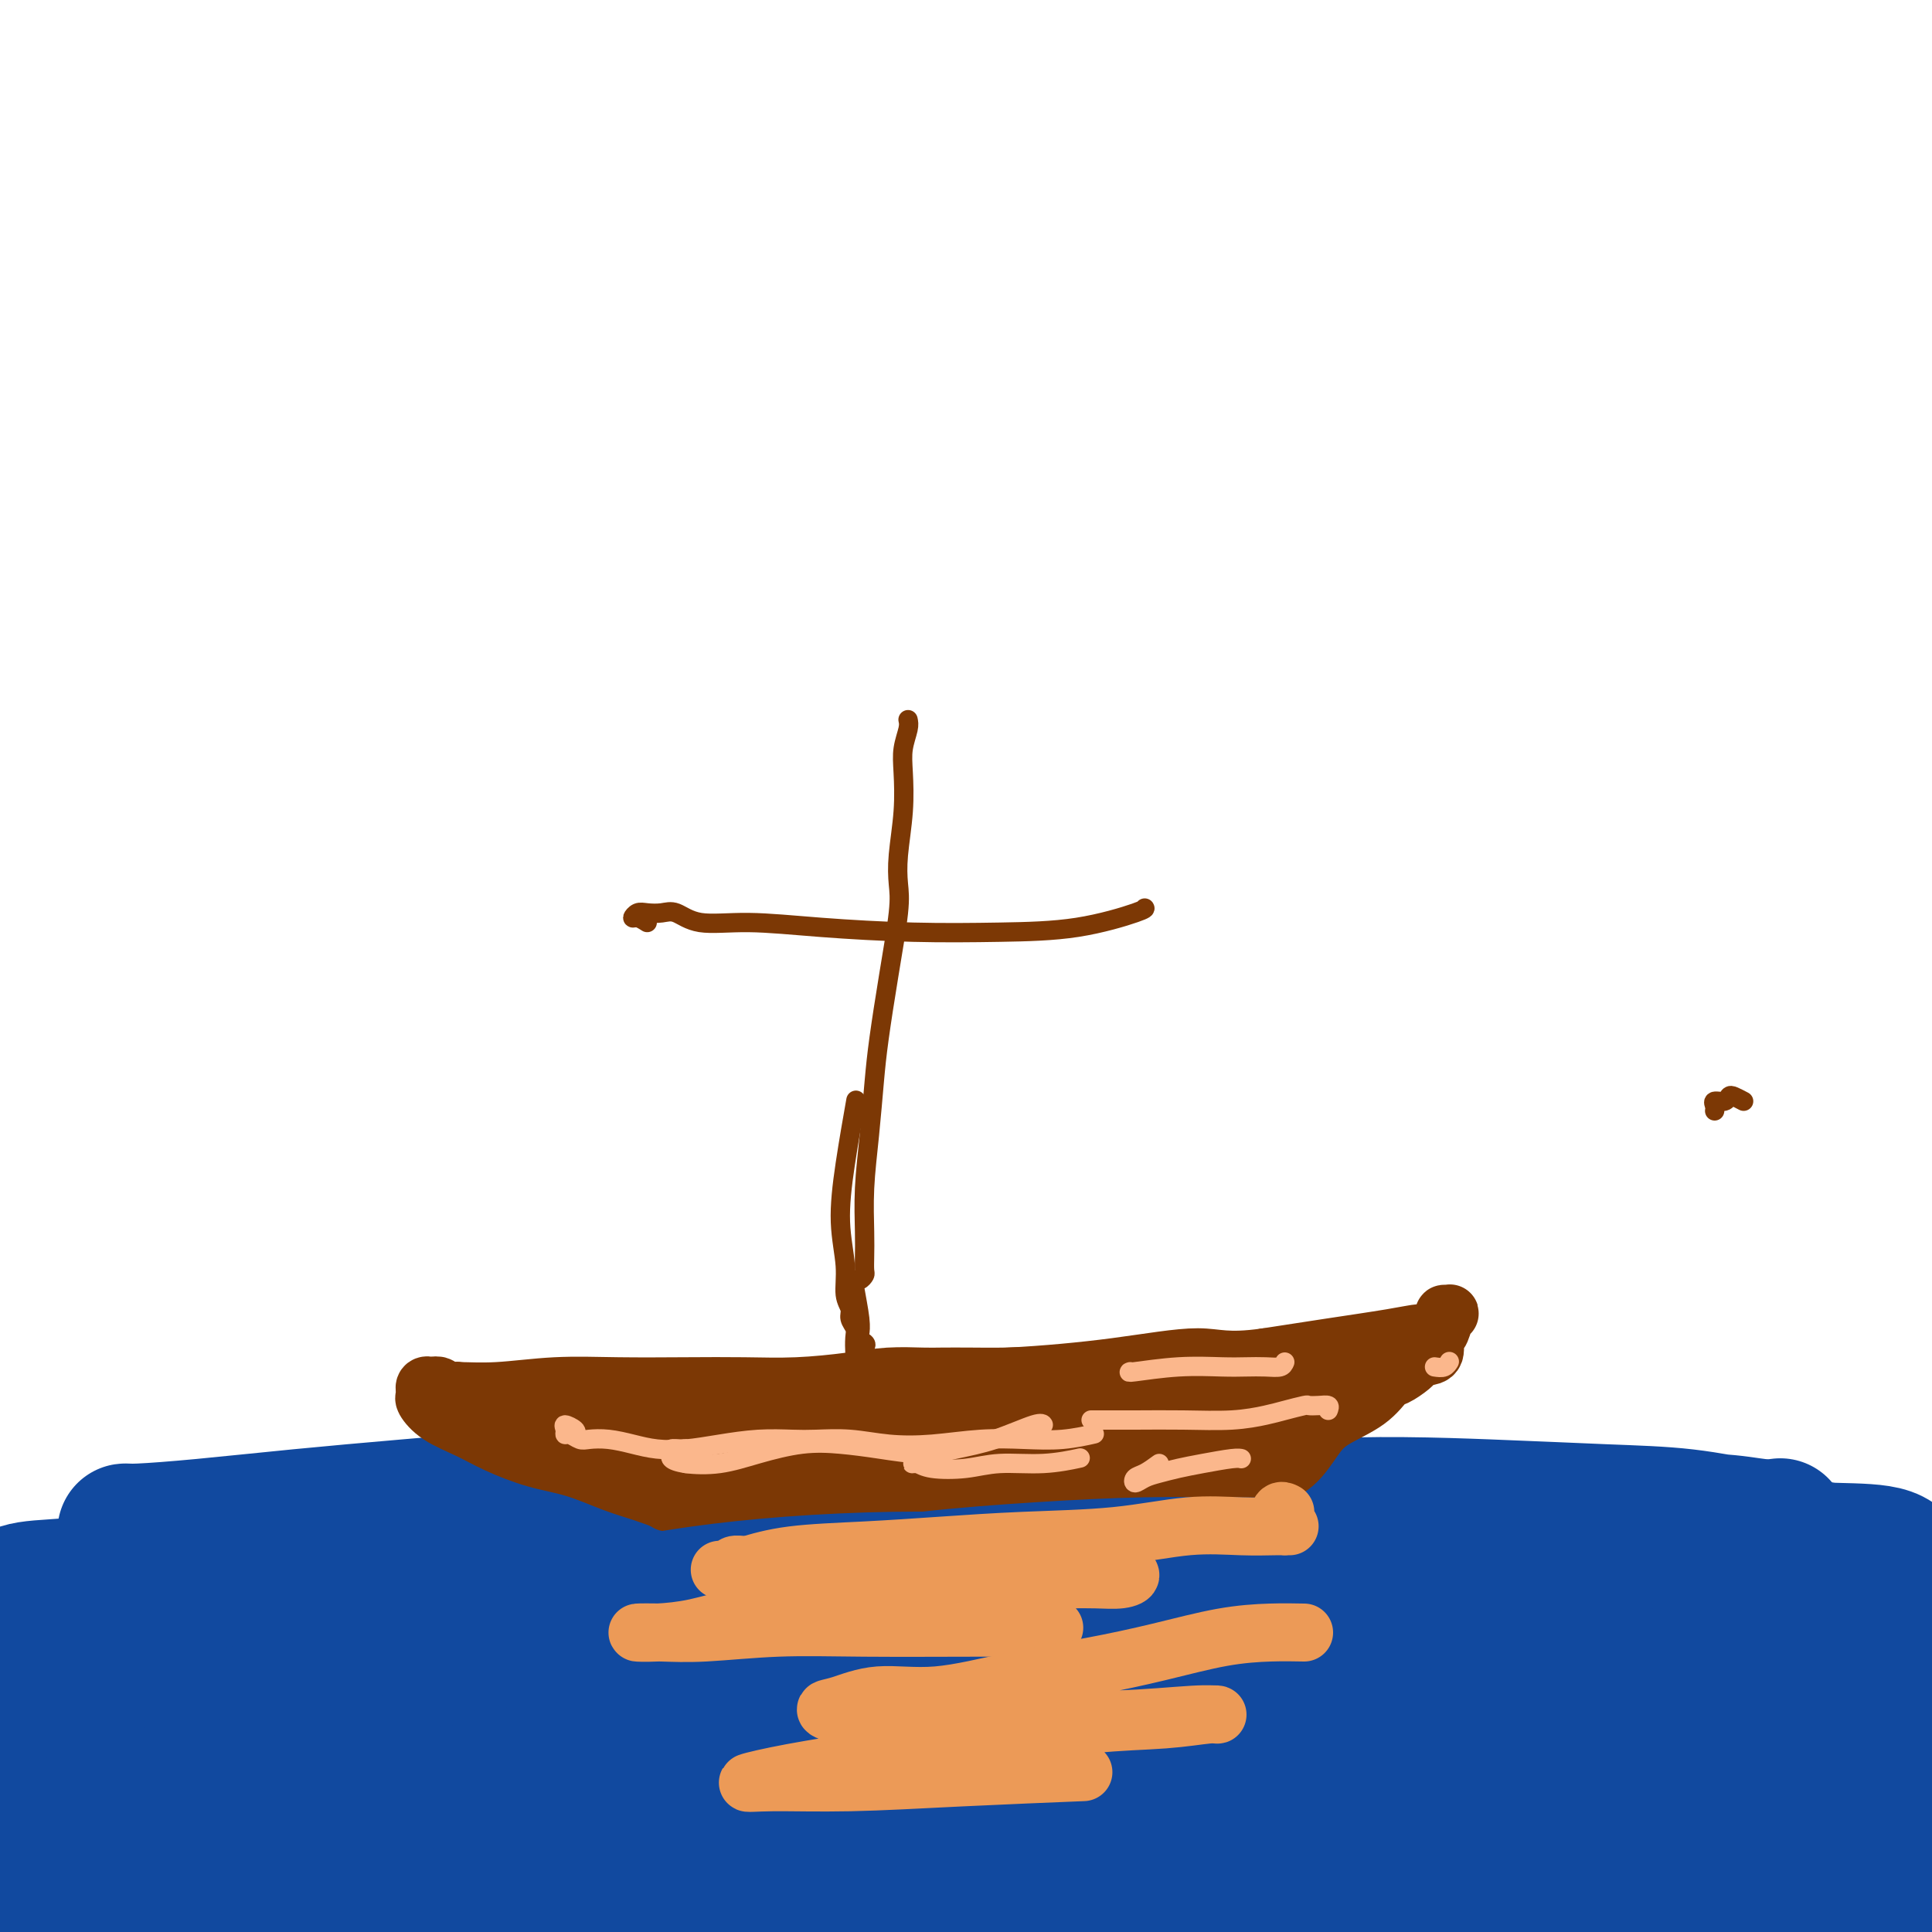 <svg viewBox='0 0 400 400' version='1.1' xmlns='http://www.w3.org/2000/svg' xmlns:xlink='http://www.w3.org/1999/xlink'><g fill='none' stroke='#11499F' stroke-width='28' stroke-linecap='round' stroke-linejoin='round'><path d='M30,378c-1.273,-0.431 -2.545,-0.861 -4,-1c-1.455,-0.139 -3.091,0.014 -4,0c-0.909,-0.014 -1.090,-0.196 -1,0c0.090,0.196 0.450,0.771 1,1c0.550,0.229 1.289,0.113 2,0c0.711,-0.113 1.396,-0.223 2,0c0.604,0.223 1.129,0.779 2,1c0.871,0.221 2.089,0.109 5,0c2.911,-0.109 7.515,-0.213 14,-1c6.485,-0.787 14.850,-2.256 23,-3c8.150,-0.744 16.086,-0.763 25,-1c8.914,-0.237 18.805,-0.693 29,-1c10.195,-0.307 20.694,-0.464 31,-1c10.306,-0.536 20.418,-1.450 32,-2c11.582,-0.550 24.633,-0.735 36,-1c11.367,-0.265 21.050,-0.609 31,-1c9.950,-0.391 20.169,-0.829 30,-1c9.831,-0.171 19.276,-0.076 28,0c8.724,0.076 16.729,0.132 24,0c7.271,-0.132 13.808,-0.453 20,0c6.192,0.453 12.038,1.680 17,2c4.962,0.320 9.039,-0.268 12,0c2.961,0.268 4.805,1.392 7,2c2.195,0.608 4.739,0.699 6,1c1.261,0.301 1.238,0.813 1,1c-0.238,0.187 -0.691,0.050 -2,0c-1.309,-0.050 -3.475,-0.013 -7,0c-3.525,0.013 -8.411,0.004 -14,0c-5.589,-0.004 -11.883,-0.001 -21,0c-9.117,0.001 -21.059,0.001 -33,0'/><path d='M322,373c-19.993,-0.007 -31.976,-0.526 -46,-1c-14.024,-0.474 -30.089,-0.903 -47,-1c-16.911,-0.097 -34.668,0.136 -52,1c-17.332,0.864 -34.237,2.357 -51,4c-16.763,1.643 -33.382,3.437 -50,6c-16.618,2.563 -33.236,5.896 -47,9c-13.764,3.104 -24.674,5.979 -34,8c-9.326,2.021 -17.067,3.189 -22,4c-4.933,0.811 -7.058,1.265 -8,1c-0.942,-0.265 -0.700,-1.251 1,-2c1.700,-0.749 4.858,-1.263 9,-2c4.142,-0.737 9.269,-1.697 16,-3c6.731,-1.303 15.067,-2.950 24,-4c8.933,-1.050 18.464,-1.504 30,-2c11.536,-0.496 25.078,-1.034 39,-2c13.922,-0.966 28.225,-2.359 42,-3c13.775,-0.641 27.021,-0.528 42,-1c14.979,-0.472 31.692,-1.528 47,-2c15.308,-0.472 29.211,-0.358 42,0c12.789,0.358 24.464,0.962 36,1c11.536,0.038 22.934,-0.490 32,-1c9.066,-0.510 15.802,-1.002 21,-1c5.198,0.002 8.859,0.499 11,1c2.141,0.501 2.761,1.007 1,1c-1.761,-0.007 -5.903,-0.527 -12,-1c-6.097,-0.473 -14.147,-0.899 -25,-1c-10.853,-0.101 -24.508,0.122 -39,0c-14.492,-0.122 -29.823,-0.589 -47,0c-17.177,0.589 -36.202,2.236 -55,4c-18.798,1.764 -37.371,3.647 -53,6c-15.629,2.353 -28.315,5.177 -41,8'/><path d='M86,400c-11.694,2.422 -20.428,4.477 -26,6c-5.572,1.523 -7.982,2.515 -7,3c0.982,0.485 5.354,0.462 12,0c6.646,-0.462 15.565,-1.364 28,-3c12.435,-1.636 28.387,-4.005 44,-6c15.613,-1.995 30.886,-3.615 48,-5c17.114,-1.385 36.069,-2.533 54,-4c17.931,-1.467 34.838,-3.251 51,-4c16.162,-0.749 31.580,-0.461 45,0c13.420,0.461 24.844,1.095 35,2c10.156,0.905 19.045,2.080 25,3c5.955,0.920 8.977,1.584 10,2c1.023,0.416 0.047,0.582 -5,1c-5.047,0.418 -14.166,1.086 -25,1c-10.834,-0.086 -23.382,-0.926 -37,-2c-13.618,-1.074 -28.305,-2.382 -45,-3c-16.695,-0.618 -35.399,-0.548 -51,0c-15.601,0.548 -28.100,1.573 -39,3c-10.900,1.427 -20.202,3.258 -28,5c-7.798,1.742 -14.090,3.397 -18,5c-3.910,1.603 -5.436,3.153 -4,4c1.436,0.847 5.835,0.991 14,1c8.165,0.009 20.097,-0.116 32,-1c11.903,-0.884 23.776,-2.526 37,-4c13.224,-1.474 27.798,-2.779 42,-4c14.202,-1.221 28.031,-2.357 41,-3c12.969,-0.643 25.077,-0.794 37,-1c11.923,-0.206 23.660,-0.468 33,-1c9.340,-0.532 16.284,-1.336 21,-2c4.716,-0.664 7.205,-1.190 7,-2c-0.205,-0.810 -3.102,-1.905 -6,-3'/><path d='M411,388c-5.085,-1.622 -14.798,-4.176 -27,-6c-12.202,-1.824 -26.892,-2.919 -45,-4c-18.108,-1.081 -39.635,-2.148 -62,-3c-22.365,-0.852 -45.570,-1.491 -67,-2c-21.430,-0.509 -41.085,-0.890 -59,-1c-17.915,-0.110 -34.089,0.051 -48,1c-13.911,0.949 -25.557,2.685 -35,4c-9.443,1.315 -16.682,2.208 -22,3c-5.318,0.792 -8.716,1.482 -11,2c-2.284,0.518 -3.456,0.864 -4,1c-0.544,0.136 -0.462,0.064 1,-1c1.462,-1.064 4.304,-3.118 7,-5c2.696,-1.882 5.247,-3.590 7,-5c1.753,-1.410 2.707,-2.522 3,-3c0.293,-0.478 -0.074,-0.321 -1,0c-0.926,0.321 -2.409,0.807 -4,1c-1.591,0.193 -3.290,0.094 -6,0c-2.710,-0.094 -6.431,-0.183 -10,0c-3.569,0.183 -6.988,0.637 -11,1c-4.012,0.363 -8.619,0.636 -12,1c-3.381,0.364 -5.536,0.820 -7,1c-1.464,0.180 -2.237,0.083 -3,0c-0.763,-0.083 -1.518,-0.153 -2,-1c-0.482,-0.847 -0.693,-2.472 -1,-3c-0.307,-0.528 -0.712,0.041 -1,0c-0.288,-0.041 -0.461,-0.690 0,-1c0.461,-0.310 1.557,-0.279 4,0c2.443,0.279 6.235,0.806 12,1c5.765,0.194 13.504,0.055 25,0c11.496,-0.055 26.748,-0.028 42,0'/><path d='M74,369c20.426,-0.281 30.492,-0.982 44,-2c13.508,-1.018 30.458,-2.352 47,-4c16.542,-1.648 32.677,-3.612 48,-5c15.323,-1.388 29.833,-2.202 44,-3c14.167,-0.798 27.989,-1.579 41,-2c13.011,-0.421 25.210,-0.480 36,0c10.790,0.480 20.170,1.500 30,2c9.830,0.500 20.108,0.481 31,1c10.892,0.519 22.398,1.577 27,2c4.602,0.423 2.301,0.212 0,0'/><path d='M308,334c0.111,0.227 0.221,0.453 2,0c1.779,-0.453 5.226,-1.586 9,-2c3.774,-0.414 7.873,-0.110 12,0c4.127,0.110 8.281,0.027 12,0c3.719,-0.027 7.002,0.004 10,0c2.998,-0.004 5.711,-0.043 7,0c1.289,0.043 1.153,0.168 1,0c-0.153,-0.168 -0.324,-0.628 -2,-1c-1.676,-0.372 -4.859,-0.654 -10,-1c-5.141,-0.346 -12.241,-0.755 -20,-1c-7.759,-0.245 -16.176,-0.325 -28,0c-11.824,0.325 -27.055,1.054 -42,2c-14.945,0.946 -29.603,2.108 -44,3c-14.397,0.892 -28.531,1.515 -41,2c-12.469,0.485 -23.272,0.833 -33,2c-9.728,1.167 -18.381,3.152 -26,4c-7.619,0.848 -14.206,0.560 -20,1c-5.794,0.440 -10.797,1.607 -14,2c-3.203,0.393 -4.607,0.010 -5,0c-0.393,-0.010 0.224,0.352 3,0c2.776,-0.352 7.709,-1.417 14,-2c6.291,-0.583 13.939,-0.685 22,-1c8.061,-0.315 16.536,-0.844 28,-2c11.464,-1.156 25.919,-2.940 42,-4c16.081,-1.060 33.789,-1.397 50,-2c16.211,-0.603 30.925,-1.471 45,-2c14.075,-0.529 27.512,-0.720 41,-1c13.488,-0.280 27.029,-0.650 39,-1c11.971,-0.350 22.374,-0.682 31,-1c8.626,-0.318 15.476,-0.624 21,-1c5.524,-0.376 9.721,-0.822 12,-1c2.279,-0.178 2.639,-0.089 3,0'/><path d='M427,327c36.068,-1.422 5.238,-0.477 -10,0c-15.238,0.477 -14.884,0.487 -22,0c-7.116,-0.487 -21.703,-1.470 -35,-2c-13.297,-0.530 -25.302,-0.605 -40,-1c-14.698,-0.395 -32.087,-1.109 -49,-1c-16.913,0.109 -33.350,1.043 -49,2c-15.650,0.957 -30.512,1.938 -45,3c-14.488,1.062 -28.601,2.205 -42,4c-13.399,1.795 -26.084,4.241 -37,6c-10.916,1.759 -20.062,2.829 -27,4c-6.938,1.171 -11.666,2.441 -14,3c-2.334,0.559 -2.273,0.407 1,0c3.273,-0.407 9.759,-1.068 17,-2c7.241,-0.932 15.238,-2.133 24,-3c8.762,-0.867 18.291,-1.399 27,-2c8.709,-0.601 16.600,-1.270 23,-2c6.400,-0.730 11.310,-1.521 14,-2c2.690,-0.479 3.158,-0.645 2,-1c-1.158,-0.355 -3.944,-0.898 -9,-1c-5.056,-0.102 -12.381,0.239 -22,1c-9.619,0.761 -21.530,1.943 -33,3c-11.470,1.057 -22.497,1.989 -32,3c-9.503,1.011 -17.480,2.102 -25,3c-7.520,0.898 -14.583,1.602 -20,2c-5.417,0.398 -9.188,0.490 -11,0c-1.812,-0.490 -1.666,-1.561 -1,-2c0.666,-0.439 1.853,-0.245 4,-1c2.147,-0.755 5.256,-2.460 10,-3c4.744,-0.540 11.123,0.085 18,0c6.877,-0.085 14.250,-0.882 21,-1c6.750,-0.118 12.875,0.441 19,1'/><path d='M84,338c12.303,0.264 14.059,0.923 19,1c4.941,0.077 13.066,-0.427 18,-1c4.934,-0.573 6.676,-1.215 8,-2c1.324,-0.785 2.230,-1.712 1,-2c-1.230,-0.288 -4.595,0.064 -10,0c-5.405,-0.064 -12.851,-0.545 -21,0c-8.149,0.545 -17.002,2.116 -27,3c-9.998,0.884 -21.140,1.083 -30,1c-8.860,-0.083 -15.439,-0.446 -21,-1c-5.561,-0.554 -10.103,-1.299 -13,-2c-2.897,-0.701 -4.148,-1.358 -5,-2c-0.852,-0.642 -1.304,-1.268 -1,-2c0.304,-0.732 1.365,-1.569 4,-2c2.635,-0.431 6.843,-0.456 11,-1c4.157,-0.544 8.262,-1.606 14,-2c5.738,-0.394 13.107,-0.119 22,-1c8.893,-0.881 19.308,-2.916 29,-4c9.692,-1.084 18.661,-1.216 27,-2c8.339,-0.784 16.048,-2.219 24,-3c7.952,-0.781 16.148,-0.909 23,-1c6.852,-0.091 12.361,-0.146 16,0c3.639,0.146 5.409,0.492 6,1c0.591,0.508 0.004,1.177 -3,2c-3.004,0.823 -8.425,1.801 -15,3c-6.575,1.199 -14.304,2.619 -23,4c-8.696,1.381 -18.360,2.722 -28,4c-9.640,1.278 -19.257,2.492 -29,4c-9.743,1.508 -19.611,3.312 -29,5c-9.389,1.688 -18.297,3.262 -26,5c-7.703,1.738 -14.201,3.639 -19,5c-4.799,1.361 -7.900,2.180 -11,3'/><path d='M-5,351c-29.068,5.850 -10.238,2.974 -3,2c7.238,-0.974 2.884,-0.045 3,0c0.116,0.045 4.702,-0.793 9,-2c4.298,-1.207 8.309,-2.783 12,-4c3.691,-1.217 7.063,-2.074 11,-3c3.937,-0.926 8.441,-1.920 13,-3c4.559,-1.080 9.175,-2.247 13,-3c3.825,-0.753 6.859,-1.091 9,-1c2.141,0.091 3.388,0.612 4,1c0.612,0.388 0.588,0.645 0,1c-0.588,0.355 -1.740,0.809 -4,1c-2.260,0.191 -5.627,0.118 -10,0c-4.373,-0.118 -9.753,-0.282 -16,0c-6.247,0.282 -13.360,1.009 -19,2c-5.640,0.991 -9.807,2.246 -13,3c-3.193,0.754 -5.411,1.007 -7,1c-1.589,-0.007 -2.547,-0.275 -2,-1c0.547,-0.725 2.600,-1.906 5,-3c2.400,-1.094 5.148,-2.100 9,-4c3.852,-1.900 8.810,-4.693 14,-7c5.190,-2.307 10.614,-4.127 17,-6c6.386,-1.873 13.736,-3.799 21,-5c7.264,-1.201 14.444,-1.679 22,-2c7.556,-0.321 15.488,-0.486 23,-1c7.512,-0.514 14.603,-1.377 22,-1c7.397,0.377 15.101,1.994 23,3c7.899,1.006 15.995,1.399 25,2c9.005,0.601 18.919,1.408 28,2c9.081,0.592 17.330,0.967 27,1c9.670,0.033 20.763,-0.276 31,-1c10.237,-0.724 19.619,-1.862 29,-3'/><path d='M291,320c14.014,-0.830 19.051,-0.906 26,-1c6.949,-0.094 15.812,-0.208 24,0c8.188,0.208 15.701,0.738 22,1c6.299,0.262 11.383,0.256 16,1c4.617,0.744 8.767,2.238 12,3c3.233,0.762 5.550,0.791 6,1c0.450,0.209 -0.966,0.597 -2,0c-1.034,-0.597 -1.686,-2.180 -4,-3c-2.314,-0.820 -6.292,-0.876 -11,-1c-4.708,-0.124 -10.148,-0.317 -16,-1c-5.852,-0.683 -12.116,-1.857 -20,-3c-7.884,-1.143 -17.389,-2.254 -29,-3c-11.611,-0.746 -25.328,-1.126 -39,-2c-13.672,-0.874 -27.299,-2.243 -40,-3c-12.701,-0.757 -24.475,-0.901 -36,-1c-11.525,-0.099 -22.801,-0.153 -34,0c-11.199,0.153 -22.322,0.514 -34,1c-11.678,0.486 -23.912,1.097 -35,2c-11.088,0.903 -21.032,2.099 -30,3c-8.968,0.901 -16.962,1.507 -23,2c-6.038,0.493 -10.121,0.872 -13,1c-2.879,0.128 -4.553,0.004 -5,0c-0.447,-0.004 0.334,0.113 3,0c2.666,-0.113 7.216,-0.454 13,-1c5.784,-0.546 12.801,-1.297 20,-2c7.199,-0.703 14.579,-1.359 22,-2c7.421,-0.641 14.884,-1.266 23,-2c8.116,-0.734 16.887,-1.578 26,-2c9.113,-0.422 18.569,-0.421 28,0c9.431,0.421 18.837,1.263 28,2c9.163,0.737 18.081,1.368 27,2'/><path d='M216,312c17.392,1.011 19.372,1.539 26,2c6.628,0.461 17.904,0.855 27,1c9.096,0.145 16.011,0.043 24,0c7.989,-0.043 17.051,-0.025 25,0c7.949,0.025 14.785,0.059 21,0c6.215,-0.059 11.810,-0.210 16,0c4.190,0.210 6.975,0.782 9,1c2.025,0.218 3.291,0.084 4,0c0.709,-0.084 0.861,-0.116 0,0c-0.861,0.116 -2.737,0.381 -6,0c-3.263,-0.381 -7.914,-1.409 -13,-2c-5.086,-0.591 -10.608,-0.746 -17,-1c-6.392,-0.254 -13.655,-0.606 -24,-1c-10.345,-0.394 -23.771,-0.831 -37,0c-13.229,0.831 -26.260,2.931 -39,4c-12.740,1.069 -25.188,1.109 -38,1c-12.812,-0.109 -25.987,-0.365 -38,0c-12.013,0.365 -22.865,1.351 -34,2c-11.135,0.649 -22.555,0.962 -33,2c-10.445,1.038 -19.915,2.800 -28,4c-8.085,1.200 -14.785,1.838 -21,3c-6.215,1.162 -11.944,2.848 -17,4c-5.056,1.152 -9.438,1.772 -10,2c-0.562,0.228 2.697,0.065 4,0c1.303,-0.065 0.652,-0.033 0,0'/></g>
<g fill='none' stroke='#7C3805' stroke-width='12' stroke-linecap='round' stroke-linejoin='round'><path d='M89,288c0.114,-0.390 0.227,-0.781 0,-1c-0.227,-0.219 -0.795,-0.268 -1,0c-0.205,0.268 -0.049,0.851 0,1c0.049,0.149 -0.011,-0.137 0,0c0.011,0.137 0.092,0.697 0,1c-0.092,0.303 -0.358,0.350 0,1c0.358,0.650 1.341,1.902 3,3c1.659,1.098 3.993,2.041 6,3c2.007,0.959 3.686,1.933 6,3c2.314,1.067 5.262,2.226 8,3c2.738,0.774 5.264,1.162 8,2c2.736,0.838 5.681,2.126 8,3c2.319,0.874 4.010,1.334 6,2c1.990,0.666 4.278,1.539 6,2c1.722,0.461 2.880,0.508 5,1c2.120,0.492 5.204,1.427 7,2c1.796,0.573 2.303,0.784 4,1c1.697,0.216 4.584,0.436 7,1c2.416,0.564 4.361,1.471 7,2c2.639,0.529 5.972,0.678 9,1c3.028,0.322 5.750,0.815 8,1c2.250,0.185 4.029,0.061 6,0c1.971,-0.061 4.134,-0.059 6,0c1.866,0.059 3.436,0.174 5,0c1.564,-0.174 3.124,-0.638 4,-1c0.876,-0.362 1.070,-0.623 2,-1c0.930,-0.377 2.597,-0.871 4,-1c1.403,-0.129 2.544,0.106 4,0c1.456,-0.106 3.228,-0.553 5,-1'/><path d='M222,316c3.702,-0.730 3.458,-0.555 5,-1c1.542,-0.445 4.870,-1.510 8,-2c3.130,-0.490 6.063,-0.406 9,-1c2.937,-0.594 5.878,-1.866 9,-3c3.122,-1.134 6.425,-2.129 9,-3c2.575,-0.871 4.423,-1.617 6,-3c1.577,-1.383 2.882,-3.402 4,-5c1.118,-1.598 2.047,-2.775 4,-4c1.953,-1.225 4.928,-2.499 7,-4c2.072,-1.501 3.240,-3.229 4,-4c0.760,-0.771 1.111,-0.586 2,-1c0.889,-0.414 2.314,-1.428 3,-2c0.686,-0.572 0.631,-0.700 1,-1c0.369,-0.300 1.161,-0.770 2,-1c0.839,-0.230 1.727,-0.219 2,-1c0.273,-0.781 -0.067,-2.353 0,-3c0.067,-0.647 0.541,-0.370 1,-1c0.459,-0.630 0.905,-2.166 1,-3c0.095,-0.834 -0.159,-0.967 0,-1c0.159,-0.033 0.733,0.032 1,0c0.267,-0.032 0.227,-0.162 0,0c-0.227,0.162 -0.639,0.617 -1,1c-0.361,0.383 -0.669,0.693 -1,1c-0.331,0.307 -0.684,0.610 -1,1c-0.316,0.390 -0.596,0.867 -1,1c-0.404,0.133 -0.933,-0.078 -2,0c-1.067,0.078 -2.672,0.444 -6,1c-3.328,0.556 -8.379,1.302 -13,2c-4.621,0.698 -8.810,1.349 -13,2'/><path d='M262,281c-8.144,1.147 -10.005,0.013 -14,0c-3.995,-0.013 -10.126,1.095 -17,2c-6.874,0.905 -14.492,1.606 -22,2c-7.508,0.394 -14.908,0.482 -22,1c-7.092,0.518 -13.878,1.466 -19,2c-5.122,0.534 -8.581,0.654 -13,1c-4.419,0.346 -9.797,0.916 -15,1c-5.203,0.084 -10.231,-0.320 -15,0c-4.769,0.320 -9.278,1.365 -13,2c-3.722,0.635 -6.658,0.860 -9,1c-2.342,0.140 -4.092,0.195 -5,0c-0.908,-0.195 -0.976,-0.640 -1,-1c-0.024,-0.360 -0.005,-0.635 0,-1c0.005,-0.365 -0.006,-0.820 0,-1c0.006,-0.180 0.027,-0.087 0,0c-0.027,0.087 -0.101,0.167 0,0c0.101,-0.167 0.378,-0.580 0,-1c-0.378,-0.420 -1.410,-0.848 -2,-1c-0.590,-0.152 -0.737,-0.027 -1,0c-0.263,0.027 -0.642,-0.042 -1,0c-0.358,0.042 -0.694,0.197 -1,0c-0.306,-0.197 -0.582,-0.745 -1,-1c-0.418,-0.255 -0.976,-0.216 -1,0c-0.024,0.216 0.488,0.608 1,1'/><path d='M91,288c-1.723,-0.769 -0.029,-0.192 1,0c1.029,0.192 1.393,-0.001 3,0c1.607,0.001 4.456,0.196 8,0c3.544,-0.196 7.783,-0.784 12,-1c4.217,-0.216 8.411,-0.061 13,0c4.589,0.061 9.572,0.027 14,0c4.428,-0.027 8.303,-0.046 12,0c3.697,0.046 7.218,0.156 11,0c3.782,-0.156 7.825,-0.578 11,-1c3.175,-0.422 5.481,-0.845 8,-1c2.519,-0.155 5.252,-0.042 7,0c1.748,0.042 2.512,0.015 4,0c1.488,-0.015 3.700,-0.016 6,0c2.300,0.016 4.687,0.049 7,0c2.313,-0.049 4.552,-0.181 7,0c2.448,0.181 5.105,0.675 8,1c2.895,0.325 6.027,0.479 9,1c2.973,0.521 5.787,1.407 8,2c2.213,0.593 3.824,0.892 6,1c2.176,0.108 4.915,0.025 7,0c2.085,-0.025 3.516,0.009 5,0c1.484,-0.009 3.022,-0.059 4,0c0.978,0.059 1.397,0.227 2,0c0.603,-0.227 1.390,-0.849 2,-1c0.610,-0.151 1.043,0.171 2,0c0.957,-0.171 2.439,-0.833 3,-1c0.561,-0.167 0.202,0.161 0,0c-0.202,-0.161 -0.247,-0.813 0,-1c0.247,-0.187 0.785,0.089 1,0c0.215,-0.089 0.108,-0.545 0,-1'/><path d='M272,286c1.405,-0.605 -0.081,-0.116 -1,0c-0.919,0.116 -1.271,-0.140 -2,0c-0.729,0.140 -1.834,0.675 -3,1c-1.166,0.325 -2.395,0.439 -4,1c-1.605,0.561 -3.588,1.568 -7,2c-3.412,0.432 -8.252,0.288 -14,1c-5.748,0.712 -12.405,2.281 -19,3c-6.595,0.719 -13.128,0.588 -19,1c-5.872,0.412 -11.082,1.367 -16,2c-4.918,0.633 -9.542,0.944 -14,1c-4.458,0.056 -8.749,-0.143 -13,0c-4.251,0.143 -8.463,0.628 -12,1c-3.537,0.372 -6.401,0.633 -9,1c-2.599,0.367 -4.933,0.842 -6,1c-1.067,0.158 -0.866,0.000 -1,0c-0.134,-0.000 -0.604,0.158 -1,0c-0.396,-0.158 -0.717,-0.631 -1,-1c-0.283,-0.369 -0.526,-0.635 -1,-1c-0.474,-0.365 -1.177,-0.830 -2,-1c-0.823,-0.170 -1.765,-0.046 -3,0c-1.235,0.046 -2.762,0.012 -4,0c-1.238,-0.012 -2.186,-0.003 -3,0c-0.814,0.003 -1.494,0.001 -2,0c-0.506,-0.001 -0.837,-0.000 -1,0c-0.163,0.000 -0.159,0.000 0,0c0.159,-0.000 0.474,-0.000 1,0c0.526,0.000 1.263,0.000 2,0'/><path d='M117,298c1.148,-0.002 2.519,-0.007 5,0c2.481,0.007 6.073,0.027 10,0c3.927,-0.027 8.190,-0.101 14,0c5.810,0.101 13.167,0.378 20,0c6.833,-0.378 13.143,-1.412 19,-2c5.857,-0.588 11.261,-0.732 16,-1c4.739,-0.268 8.813,-0.660 13,-1c4.187,-0.340 8.488,-0.628 12,-1c3.512,-0.372 6.237,-0.829 9,-1c2.763,-0.171 5.566,-0.056 7,0c1.434,0.056 1.500,0.053 2,0c0.500,-0.053 1.434,-0.156 2,0c0.566,0.156 0.764,0.573 1,1c0.236,0.427 0.508,0.866 0,1c-0.508,0.134 -1.797,-0.035 -3,0c-1.203,0.035 -2.319,0.275 -5,1c-2.681,0.725 -6.927,1.936 -12,3c-5.073,1.064 -10.974,1.983 -18,3c-7.026,1.017 -15.175,2.133 -22,3c-6.825,0.867 -12.324,1.485 -16,2c-3.676,0.515 -5.530,0.926 -7,1c-1.470,0.074 -2.557,-0.190 -3,0c-0.443,0.190 -0.244,0.832 0,1c0.244,0.168 0.531,-0.139 1,0c0.469,0.139 1.119,0.725 3,1c1.881,0.275 4.994,0.238 8,0c3.006,-0.238 5.905,-0.677 9,-1c3.095,-0.323 6.386,-0.530 10,-1c3.614,-0.470 7.550,-1.203 11,-2c3.450,-0.797 6.414,-1.656 9,-2c2.586,-0.344 4.793,-0.172 7,0'/><path d='M219,303c8.187,-0.914 5.654,-0.198 6,0c0.346,0.198 3.572,-0.123 6,-1c2.428,-0.877 4.060,-2.312 6,-3c1.940,-0.688 4.190,-0.629 6,-1c1.810,-0.371 3.181,-1.173 5,-2c1.819,-0.827 4.087,-1.679 5,-2c0.913,-0.321 0.470,-0.111 1,0c0.530,0.111 2.031,0.123 3,0c0.969,-0.123 1.406,-0.380 2,-1c0.594,-0.620 1.347,-1.603 2,-2c0.653,-0.397 1.208,-0.209 1,0c-0.208,0.209 -1.178,0.437 -2,1c-0.822,0.563 -1.495,1.459 -2,2c-0.505,0.541 -0.843,0.725 -1,1c-0.157,0.275 -0.135,0.640 0,1c0.135,0.360 0.381,0.714 0,1c-0.381,0.286 -1.391,0.505 -2,1c-0.609,0.495 -0.817,1.266 -2,2c-1.183,0.734 -3.342,1.429 -7,2c-3.658,0.571 -8.814,1.017 -14,2c-5.186,0.983 -10.401,2.505 -15,3c-4.599,0.495 -8.582,-0.035 -12,0c-3.418,0.035 -6.271,0.636 -10,1c-3.729,0.364 -8.334,0.491 -13,1c-4.666,0.509 -9.394,1.402 -14,2c-4.606,0.598 -9.090,0.903 -13,1c-3.910,0.097 -7.245,-0.012 -9,0c-1.755,0.012 -1.930,0.146 -2,0c-0.070,-0.146 -0.035,-0.573 0,-1'/><path d='M144,311c-11.455,0.441 -3.593,-0.456 -1,-1c2.593,-0.544 -0.082,-0.734 -1,-1c-0.918,-0.266 -0.078,-0.607 0,-1c0.078,-0.393 -0.605,-0.837 -1,-1c-0.395,-0.163 -0.501,-0.044 -1,0c-0.499,0.044 -1.389,0.011 -2,0c-0.611,-0.011 -0.942,-0.002 -2,0c-1.058,0.002 -2.843,-0.002 -3,0c-0.157,0.002 1.315,0.012 3,0c1.685,-0.012 3.585,-0.044 6,0c2.415,0.044 5.346,0.166 8,0c2.654,-0.166 5.030,-0.618 8,-1c2.970,-0.382 6.535,-0.694 10,-1c3.465,-0.306 6.830,-0.608 10,-1c3.170,-0.392 6.146,-0.875 10,-1c3.854,-0.125 8.587,0.109 12,0c3.413,-0.109 5.507,-0.562 8,-1c2.493,-0.438 5.385,-0.860 7,-1c1.615,-0.140 1.954,0.001 2,0c0.046,-0.001 -0.199,-0.144 -1,0c-0.801,0.144 -2.156,0.574 -3,1c-0.844,0.426 -1.177,0.846 -2,1c-0.823,0.154 -2.135,0.041 -3,0c-0.865,-0.041 -1.284,-0.009 -2,0c-0.716,0.009 -1.728,-0.003 -2,0c-0.272,0.003 0.195,0.023 1,0c0.805,-0.023 1.948,-0.089 5,0c3.052,0.089 8.014,0.332 13,0c4.986,-0.332 9.996,-1.238 14,-2c4.004,-0.762 7.002,-1.381 10,-2'/><path d='M247,299c19.012,-1.299 9.542,-0.547 7,-1c-2.542,-0.453 1.845,-2.110 4,-3c2.155,-0.890 2.079,-1.012 2,-1c-0.079,0.012 -0.159,0.157 0,0c0.159,-0.157 0.558,-0.616 1,-1c0.442,-0.384 0.928,-0.695 1,-1c0.072,-0.305 -0.268,-0.606 0,-1c0.268,-0.394 1.146,-0.880 2,-1c0.854,-0.120 1.685,0.127 2,0c0.315,-0.127 0.116,-0.626 0,-1c-0.116,-0.374 -0.147,-0.621 0,-1c0.147,-0.379 0.473,-0.890 1,-1c0.527,-0.110 1.256,0.182 2,0c0.744,-0.182 1.505,-0.837 2,-1c0.495,-0.163 0.725,0.168 1,0c0.275,-0.168 0.595,-0.834 1,-1c0.405,-0.166 0.894,0.169 1,0c0.106,-0.169 -0.169,-0.842 0,-1c0.169,-0.158 0.784,0.201 1,0c0.216,-0.201 0.032,-0.960 0,-1c-0.032,-0.040 0.087,0.638 0,1c-0.087,0.362 -0.381,0.408 -1,1c-0.619,0.592 -1.565,1.731 -3,3c-1.435,1.269 -3.360,2.669 -5,4c-1.640,1.331 -2.996,2.594 -5,4c-2.004,1.406 -4.655,2.955 -6,4c-1.345,1.045 -1.384,1.584 -2,2c-0.616,0.416 -1.808,0.708 -3,1'/><path d='M250,303c-4.620,2.877 -4.172,0.568 -5,0c-0.828,-0.568 -2.934,0.604 -4,1c-1.066,0.396 -1.093,0.014 -1,0c0.093,-0.014 0.305,0.339 0,1c-0.305,0.661 -1.128,1.630 -2,2c-0.872,0.370 -1.792,0.141 -3,0c-1.208,-0.141 -2.704,-0.195 -4,0c-1.296,0.195 -2.393,0.640 -3,1c-0.607,0.360 -0.725,0.636 -1,1c-0.275,0.364 -0.708,0.816 -1,1c-0.292,0.184 -0.442,0.101 -1,0c-0.558,-0.101 -1.522,-0.219 -3,0c-1.478,0.219 -3.468,0.777 -5,1c-1.532,0.223 -2.607,0.112 -4,0c-1.393,-0.112 -3.105,-0.226 -5,0c-1.895,0.226 -3.972,0.792 -5,1c-1.028,0.208 -1.008,0.060 -1,0c0.008,-0.060 0.004,-0.030 0,0'/></g>
<g fill='none' stroke='#11499F' stroke-width='12' stroke-linecap='round' stroke-linejoin='round'><path d='M120,325c3.738,0.196 7.475,0.393 13,0c5.525,-0.393 12.836,-1.374 20,-2c7.164,-0.626 14.180,-0.896 21,-1c6.820,-0.104 13.445,-0.042 19,0c5.555,0.042 10.040,0.064 15,0c4.960,-0.064 10.395,-0.213 14,0c3.605,0.213 5.379,0.788 7,1c1.621,0.212 3.090,0.061 4,0c0.910,-0.061 1.261,-0.031 1,0c-0.261,0.031 -1.133,0.065 -2,0c-0.867,-0.065 -1.729,-0.227 -3,0c-1.271,0.227 -2.950,0.845 -5,1c-2.050,0.155 -4.472,-0.151 -7,0c-2.528,0.151 -5.164,0.760 -8,1c-2.836,0.240 -5.872,0.110 -11,0c-5.128,-0.110 -12.346,-0.201 -20,0c-7.654,0.201 -15.742,0.695 -22,1c-6.258,0.305 -10.687,0.423 -15,1c-4.313,0.577 -8.511,1.615 -12,2c-3.489,0.385 -6.269,0.118 -9,0c-2.731,-0.118 -5.414,-0.087 -7,0c-1.586,0.087 -2.077,0.230 -2,0c0.077,-0.230 0.722,-0.833 2,-1c1.278,-0.167 3.189,0.102 6,0c2.811,-0.102 6.521,-0.577 11,-1c4.479,-0.423 9.725,-0.796 16,-1c6.275,-0.204 13.579,-0.240 21,-1c7.421,-0.760 14.960,-2.243 22,-3c7.040,-0.757 13.583,-0.788 19,-1c5.417,-0.212 9.709,-0.606 14,-1'/><path d='M222,320c18.980,-1.392 11.931,-0.372 11,0c-0.931,0.372 4.257,0.096 7,0c2.743,-0.096 3.040,-0.011 3,0c-0.040,0.011 -0.417,-0.050 -2,0c-1.583,0.050 -4.371,0.212 -8,0c-3.629,-0.212 -8.100,-0.797 -13,-1c-4.900,-0.203 -10.228,-0.023 -16,0c-5.772,0.023 -11.987,-0.109 -19,0c-7.013,0.109 -14.824,0.461 -22,1c-7.176,0.539 -13.717,1.266 -19,2c-5.283,0.734 -9.308,1.476 -13,2c-3.692,0.524 -7.052,0.829 -10,1c-2.948,0.171 -5.483,0.206 -7,0c-1.517,-0.206 -2.016,-0.654 -3,-1c-0.984,-0.346 -2.454,-0.589 -3,-1c-0.546,-0.411 -0.167,-0.988 0,-1c0.167,-0.012 0.123,0.543 1,1c0.877,0.457 2.673,0.816 5,1c2.327,0.184 5.183,0.194 9,0c3.817,-0.194 8.594,-0.592 14,-1c5.406,-0.408 11.441,-0.827 18,-1c6.559,-0.173 13.641,-0.102 20,0c6.359,0.102 11.993,0.233 18,0c6.007,-0.233 12.386,-0.832 18,-1c5.614,-0.168 10.461,0.095 15,0c4.539,-0.095 8.769,-0.547 13,-1'/><path d='M239,320c21.883,-0.399 11.091,0.103 9,0c-2.091,-0.103 4.520,-0.812 8,-1c3.480,-0.188 3.828,0.146 5,0c1.172,-0.146 3.167,-0.772 5,-1c1.833,-0.228 3.502,-0.058 5,0c1.498,0.058 2.824,0.002 4,0c1.176,-0.002 2.202,0.048 3,0c0.798,-0.048 1.370,-0.194 2,0c0.630,0.194 1.320,0.728 2,1c0.680,0.272 1.352,0.283 2,0c0.648,-0.283 1.272,-0.859 2,-1c0.728,-0.141 1.559,0.155 2,0c0.441,-0.155 0.491,-0.759 0,-1c-0.491,-0.241 -1.524,-0.117 -3,0c-1.476,0.117 -3.395,0.227 -5,0c-1.605,-0.227 -2.895,-0.790 -5,-1c-2.105,-0.210 -5.024,-0.065 -8,0c-2.976,0.065 -6.009,0.051 -11,0c-4.991,-0.051 -11.938,-0.140 -19,0c-7.062,0.140 -14.237,0.508 -22,1c-7.763,0.492 -16.112,1.109 -24,2c-7.888,0.891 -15.315,2.056 -23,3c-7.685,0.944 -15.627,1.665 -23,3c-7.373,1.335 -14.177,3.282 -18,4c-3.823,0.718 -4.664,0.205 -5,0c-0.336,-0.205 -0.168,-0.103 0,0'/></g>
<g fill='none' stroke='#EC9A57' stroke-width='12' stroke-linecap='round' stroke-linejoin='round'><path d='M266,313c0.104,0.053 0.209,0.105 0,0c-0.209,-0.105 -0.730,-0.368 -1,0c-0.270,0.368 -0.289,1.366 0,2c0.289,0.634 0.886,0.902 1,1c0.114,0.098 -0.255,0.024 0,0c0.255,-0.024 1.135,0.000 1,0c-0.135,-0.000 -1.284,-0.025 -3,0c-1.716,0.025 -3.999,0.101 -7,0c-3.001,-0.101 -6.721,-0.378 -11,0c-4.279,0.378 -9.117,1.410 -15,2c-5.883,0.590 -12.811,0.739 -19,1c-6.189,0.261 -11.639,0.634 -17,1c-5.361,0.366 -10.633,0.725 -16,1c-5.367,0.275 -10.829,0.467 -15,1c-4.171,0.533 -7.053,1.407 -9,2c-1.947,0.593 -2.960,0.905 -4,1c-1.040,0.095 -2.107,-0.028 -2,0c0.107,0.028 1.388,0.207 2,0c0.612,-0.207 0.556,-0.801 1,-1c0.444,-0.199 1.387,-0.002 2,0c0.613,0.002 0.896,-0.192 1,0c0.104,0.192 0.030,0.769 0,1c-0.030,0.231 -0.015,0.115 0,0'/><path d='M157,325c0.778,-0.002 1.557,-0.004 2,0c0.443,0.004 0.551,0.015 2,0c1.449,-0.015 4.239,-0.056 8,0c3.761,0.056 8.494,0.210 13,0c4.506,-0.210 8.785,-0.785 13,-1c4.215,-0.215 8.368,-0.069 12,0c3.632,0.069 6.745,0.061 10,0c3.255,-0.061 6.651,-0.174 9,0c2.349,0.174 3.649,0.635 5,1c1.351,0.365 2.751,0.634 3,1c0.249,0.366 -0.655,0.828 -2,1c-1.345,0.172 -3.131,0.052 -5,0c-1.869,-0.052 -3.820,-0.038 -6,0c-2.180,0.038 -4.588,0.098 -7,0c-2.412,-0.098 -4.827,-0.354 -8,0c-3.173,0.354 -7.105,1.317 -12,2c-4.895,0.683 -10.755,1.087 -16,2c-5.245,0.913 -9.875,2.336 -14,3c-4.125,0.664 -7.744,0.570 -11,1c-3.256,0.430 -6.150,1.384 -9,2c-2.850,0.616 -5.656,0.893 -8,1c-2.344,0.107 -4.227,0.043 -4,0c0.227,-0.043 2.562,-0.064 5,0c2.438,0.064 4.977,0.213 9,0c4.023,-0.213 9.528,-0.789 15,-1c5.472,-0.211 10.910,-0.057 18,0c7.090,0.057 15.832,0.015 23,0c7.168,-0.015 12.762,-0.004 15,0c2.238,0.004 1.119,0.002 0,0'/><path d='M270,338c-2.134,-0.042 -4.268,-0.084 -7,0c-2.732,0.084 -6.063,0.293 -10,1c-3.937,0.707 -8.479,1.911 -13,3c-4.521,1.089 -9.020,2.064 -14,3c-4.980,0.936 -10.440,1.833 -16,3c-5.560,1.167 -11.218,2.604 -16,3c-4.782,0.396 -8.687,-0.249 -12,0c-3.313,0.249 -6.034,1.391 -8,2c-1.966,0.609 -3.176,0.685 -3,1c0.176,0.315 1.739,0.870 4,1c2.261,0.130 5.220,-0.165 9,0c3.780,0.165 8.380,0.791 13,1c4.620,0.209 9.261,0.003 15,0c5.739,-0.003 12.576,0.199 19,0c6.424,-0.199 12.433,-0.798 16,-1c3.567,-0.202 4.691,-0.008 5,0c0.309,0.008 -0.198,-0.171 -2,0c-1.802,0.171 -4.901,0.692 -9,1c-4.099,0.308 -9.200,0.402 -15,1c-5.800,0.598 -12.300,1.701 -20,3c-7.700,1.299 -16.602,2.794 -24,4c-7.398,1.206 -13.292,2.124 -18,3c-4.708,0.876 -8.228,1.709 -9,2c-0.772,0.291 1.205,0.039 5,0c3.795,-0.039 9.409,0.134 16,0c6.591,-0.134 14.159,-0.574 23,-1c8.841,-0.426 18.955,-0.836 23,-1c4.045,-0.164 2.023,-0.082 0,0'/></g>
<g fill='none' stroke='#FBB78C' stroke-width='4' stroke-linecap='round' stroke-linejoin='round'><path d='M119,297c0.228,-0.288 0.455,-0.576 0,-1c-0.455,-0.424 -1.594,-0.986 -2,-1c-0.406,-0.014 -0.080,0.518 0,1c0.080,0.482 -0.087,0.913 0,1c0.087,0.087 0.427,-0.170 1,0c0.573,0.170 1.379,0.767 2,1c0.621,0.233 1.055,0.102 2,0c0.945,-0.102 2.399,-0.174 4,0c1.601,0.174 3.349,0.593 5,1c1.651,0.407 3.204,0.803 5,1c1.796,0.197 3.836,0.197 6,0c2.164,-0.197 4.453,-0.590 7,-1c2.547,-0.410 5.353,-0.839 8,-1c2.647,-0.161 5.134,-0.056 7,0c1.866,0.056 3.111,0.064 5,0c1.889,-0.064 4.421,-0.199 7,0c2.579,0.199 5.205,0.734 8,1c2.795,0.266 5.759,0.264 9,0c3.241,-0.264 6.761,-0.789 10,-1c3.239,-0.211 6.198,-0.108 9,0c2.802,0.108 5.447,0.221 8,0c2.553,-0.221 5.015,-0.778 6,-1c0.985,-0.222 0.492,-0.111 0,0'/><path d='M297,283c0.733,0.111 1.467,0.222 2,0c0.533,-0.222 0.867,-0.778 1,-1c0.133,-0.222 0.067,-0.111 0,0'/><path d='M275,292c0.167,-0.421 0.334,-0.842 0,-1c-0.334,-0.158 -1.168,-0.054 -2,0c-0.832,0.054 -1.663,0.057 -2,0c-0.337,-0.057 -0.179,-0.173 -1,0c-0.821,0.173 -2.621,0.635 -4,1c-1.379,0.365 -2.339,0.634 -4,1c-1.661,0.366 -4.025,0.830 -7,1c-2.975,0.170 -6.562,0.046 -10,0c-3.438,-0.046 -6.726,-0.012 -10,0c-3.274,0.012 -6.535,0.003 -8,0c-1.465,-0.003 -1.133,-0.001 -1,0c0.133,0.001 0.066,0.000 0,0'/><path d='M144,303c-0.311,0.000 -0.622,0.000 -1,0c-0.378,0.000 -0.822,0.000 -1,0c-0.178,0.000 -0.089,0.000 0,0'/><path d='M142,301c0.052,-0.429 0.103,-0.858 0,-1c-0.103,-0.142 -0.362,0.004 -1,0c-0.638,-0.004 -1.657,-0.157 -2,0c-0.343,0.157 -0.010,0.625 0,1c0.010,0.375 -0.303,0.657 0,1c0.303,0.343 1.222,0.746 3,1c1.778,0.254 4.414,0.358 7,0c2.586,-0.358 5.120,-1.177 8,-2c2.880,-0.823 6.105,-1.649 9,-2c2.895,-0.351 5.460,-0.228 8,0c2.540,0.228 5.055,0.561 8,1c2.945,0.439 6.320,0.983 9,1c2.680,0.017 4.666,-0.493 7,-1c2.334,-0.507 5.017,-1.012 8,-2c2.983,-0.988 6.265,-2.458 8,-3c1.735,-0.542 1.924,-0.155 2,0c0.076,0.155 0.038,0.077 0,0'/><path d='M190,303c-0.404,-0.008 -0.809,-0.015 -1,0c-0.191,0.015 -0.169,0.053 0,0c0.169,-0.053 0.485,-0.195 1,0c0.515,0.195 1.228,0.728 3,1c1.772,0.272 4.602,0.283 7,0c2.398,-0.283 4.364,-0.859 7,-1c2.636,-0.141 5.940,0.154 9,0c3.060,-0.154 5.874,-0.758 7,-1c1.126,-0.242 0.563,-0.121 0,0'/><path d='M240,303c-1.053,0.769 -2.106,1.538 -3,2c-0.894,0.462 -1.629,0.618 -2,1c-0.371,0.382 -0.377,0.989 0,1c0.377,0.011 1.137,-0.575 2,-1c0.863,-0.425 1.829,-0.688 3,-1c1.171,-0.312 2.549,-0.672 4,-1c1.451,-0.328 2.977,-0.624 5,-1c2.023,-0.376 4.545,-0.832 6,-1c1.455,-0.168 1.844,-0.048 2,0c0.156,0.048 0.078,0.024 0,0'/><path d='M266,282c-0.178,0.422 -0.356,0.844 -1,1c-0.644,0.156 -1.753,0.046 -3,0c-1.247,-0.046 -2.632,-0.026 -4,0c-1.368,0.026 -2.720,0.060 -5,0c-2.280,-0.060 -5.487,-0.212 -9,0c-3.513,0.212 -7.330,0.788 -9,1c-1.670,0.212 -1.191,0.061 -1,0c0.191,-0.061 0.096,-0.030 0,0'/></g>
<g fill='none' stroke='#7C3805' stroke-width='4' stroke-linecap='round' stroke-linejoin='round'><path d='M361,228c-0.746,-0.391 -1.492,-0.781 -2,-1c-0.508,-0.219 -0.777,-0.265 -1,0c-0.223,0.265 -0.400,0.842 -1,1c-0.600,0.158 -1.625,-0.102 -2,0c-0.375,0.102 -0.101,0.566 0,1c0.101,0.434 0.029,0.838 0,1c-0.029,0.162 -0.014,0.081 0,0'/><path d='M188,149c0.111,0.496 0.222,0.991 0,2c-0.222,1.009 -0.778,2.531 -1,4c-0.222,1.469 -0.111,2.886 0,5c0.111,2.114 0.220,4.926 0,8c-0.220,3.074 -0.770,6.410 -1,9c-0.230,2.590 -0.142,4.435 0,6c0.142,1.565 0.336,2.851 0,6c-0.336,3.149 -1.204,8.162 -2,13c-0.796,4.838 -1.520,9.500 -2,13c-0.480,3.500 -0.717,5.836 -1,9c-0.283,3.164 -0.612,7.156 -1,11c-0.388,3.844 -0.835,7.540 -1,11c-0.165,3.460 -0.047,6.682 0,9c0.047,2.318 0.023,3.731 0,5c-0.023,1.269 -0.046,2.395 0,3c0.046,0.605 0.160,0.689 0,1c-0.160,0.311 -0.593,0.847 -1,1c-0.407,0.153 -0.789,-0.078 -1,0c-0.211,0.078 -0.253,0.464 0,2c0.253,1.536 0.799,4.221 1,6c0.201,1.779 0.057,2.651 0,3c-0.057,0.349 -0.029,0.174 0,0'/><path d='M179,278c0.226,0.199 0.453,0.397 0,1c-0.453,0.603 -1.584,1.609 -2,2c-0.416,0.391 -0.115,0.165 0,0c0.115,-0.165 0.046,-0.270 0,-1c-0.046,-0.730 -0.069,-2.083 0,-3c0.069,-0.917 0.230,-1.396 0,-2c-0.230,-0.604 -0.850,-1.332 -1,-2c-0.150,-0.668 0.172,-1.277 0,-2c-0.172,-0.723 -0.837,-1.562 -1,-3c-0.163,-1.438 0.177,-3.477 0,-6c-0.177,-2.523 -0.872,-5.532 -1,-9c-0.128,-3.468 0.312,-7.395 1,-12c0.688,-4.605 1.625,-9.887 2,-12c0.375,-2.113 0.187,-1.056 0,0'/><path d='M134,191c-0.713,-0.453 -1.425,-0.905 -2,-1c-0.575,-0.095 -1.011,0.169 -1,0c0.011,-0.169 0.470,-0.770 1,-1c0.530,-0.230 1.132,-0.091 2,0c0.868,0.091 2.004,0.132 3,0c0.996,-0.132 1.854,-0.438 3,0c1.146,0.438 2.582,1.620 5,2c2.418,0.380 5.820,-0.043 10,0c4.180,0.043 9.138,0.551 15,1c5.862,0.449 12.628,0.838 19,1c6.372,0.162 12.348,0.096 18,0c5.652,-0.096 10.979,-0.222 16,-1c5.021,-0.778 9.736,-2.210 12,-3c2.264,-0.790 2.075,-0.940 2,-1c-0.075,-0.060 -0.038,-0.030 0,0'/></g>
</svg>